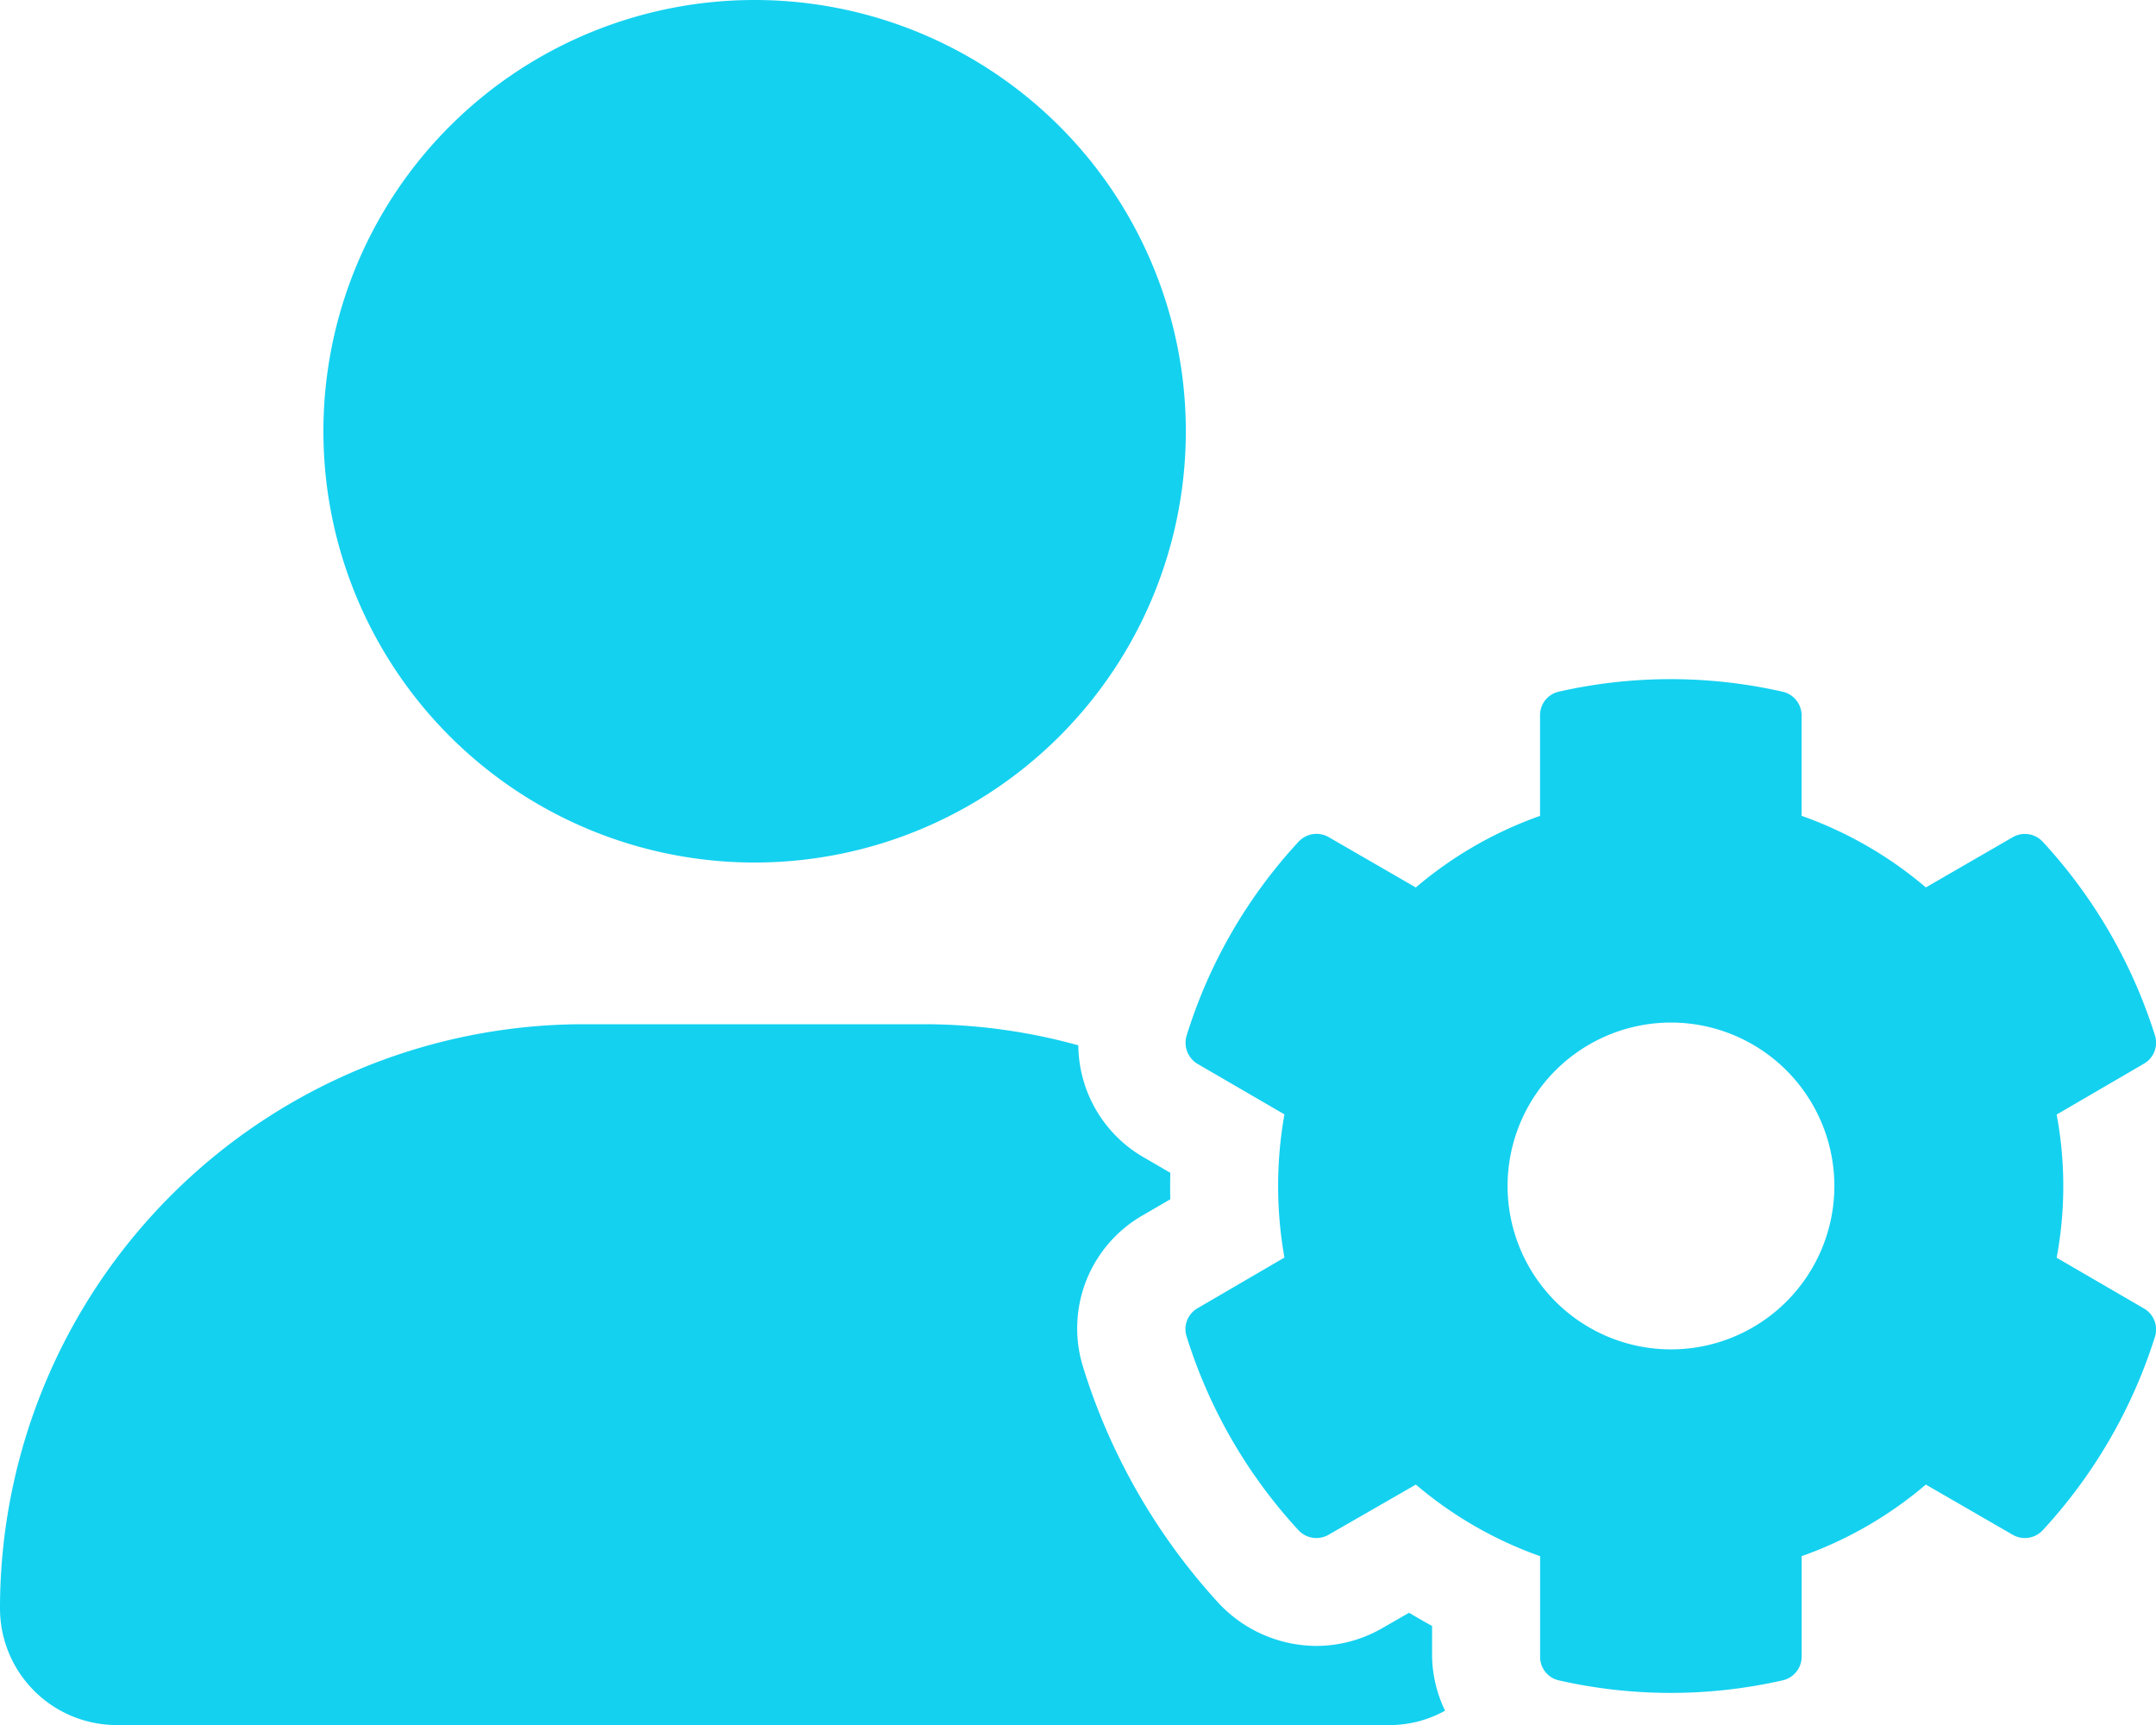 <svg xmlns="http://www.w3.org/2000/svg" width="37.499" height="30" viewBox="0 0 37.499 30"><path d="M6.158,2.027q-.2-.11-.4-.23L5.3,2.06a2.3,2.3,0,0,1-1.157.314,2.341,2.341,0,0,1-1.7-.747A10.8,10.8,0,0,1,.09-2.469,2.264,2.264,0,0,1,1.135-5.12l.47-.274q-.006-.23,0-.46l-.449-.261A2.271,2.271,0,0,1,.005-8.071a10.08,10.08,0,0,0-2.659-.367H-8.6A10.16,10.16,0,0,0-18.75,1.723,2.03,2.03,0,0,0-16.719,3.75H5.467A1.982,1.982,0,0,0,6.384,3.5a2.256,2.256,0,0,1-.226-.941ZM-5.625-11.25a7.5,7.5,0,0,0,7.5-7.5,7.5,7.5,0,0,0-7.5-7.5,7.5,7.5,0,0,0-7.5,7.5A7.5,7.5,0,0,0-5.625-11.25ZM17.021-4.377a6.777,6.777,0,0,0,0-2.49l1.509-.879a.422.422,0,0,0,.2-.5,8.9,8.9,0,0,0-1.948-3.362.423.423,0,0,0-.527-.081l-1.509.872a6.853,6.853,0,0,0-2.161-1.245v-1.75a.423.423,0,0,0-.337-.41,8.788,8.788,0,0,0-3.882,0,.417.417,0,0,0-.33.41v1.751a6.853,6.853,0,0,0-2.161,1.245l-1.514-.875a.425.425,0,0,0-.527.081A8.792,8.792,0,0,0,1.891-8.247a.428.428,0,0,0,.19.5L3.59-6.87a7.111,7.111,0,0,0,0,2.49L2.081-3.5a.419.419,0,0,0-.19.5A8.846,8.846,0,0,0,3.832.359.424.424,0,0,0,4.359.44L5.876-.432A6.853,6.853,0,0,0,8.037.813V2.564a.417.417,0,0,0,.33.41,8.788,8.788,0,0,0,3.882,0,.423.423,0,0,0,.337-.41V.813A6.853,6.853,0,0,0,14.746-.432L16.255.44a.424.424,0,0,0,.527-.081A8.9,8.9,0,0,0,18.73-3a.422.422,0,0,0-.2-.5ZM10.313-2.783A2.844,2.844,0,0,1,7.471-5.625a2.844,2.844,0,0,1,2.842-2.842,2.844,2.844,0,0,1,2.842,2.842A2.843,2.843,0,0,1,10.313-2.783Z" transform="translate(18.75 26.25)" fill="#14d1f0"/></svg>
